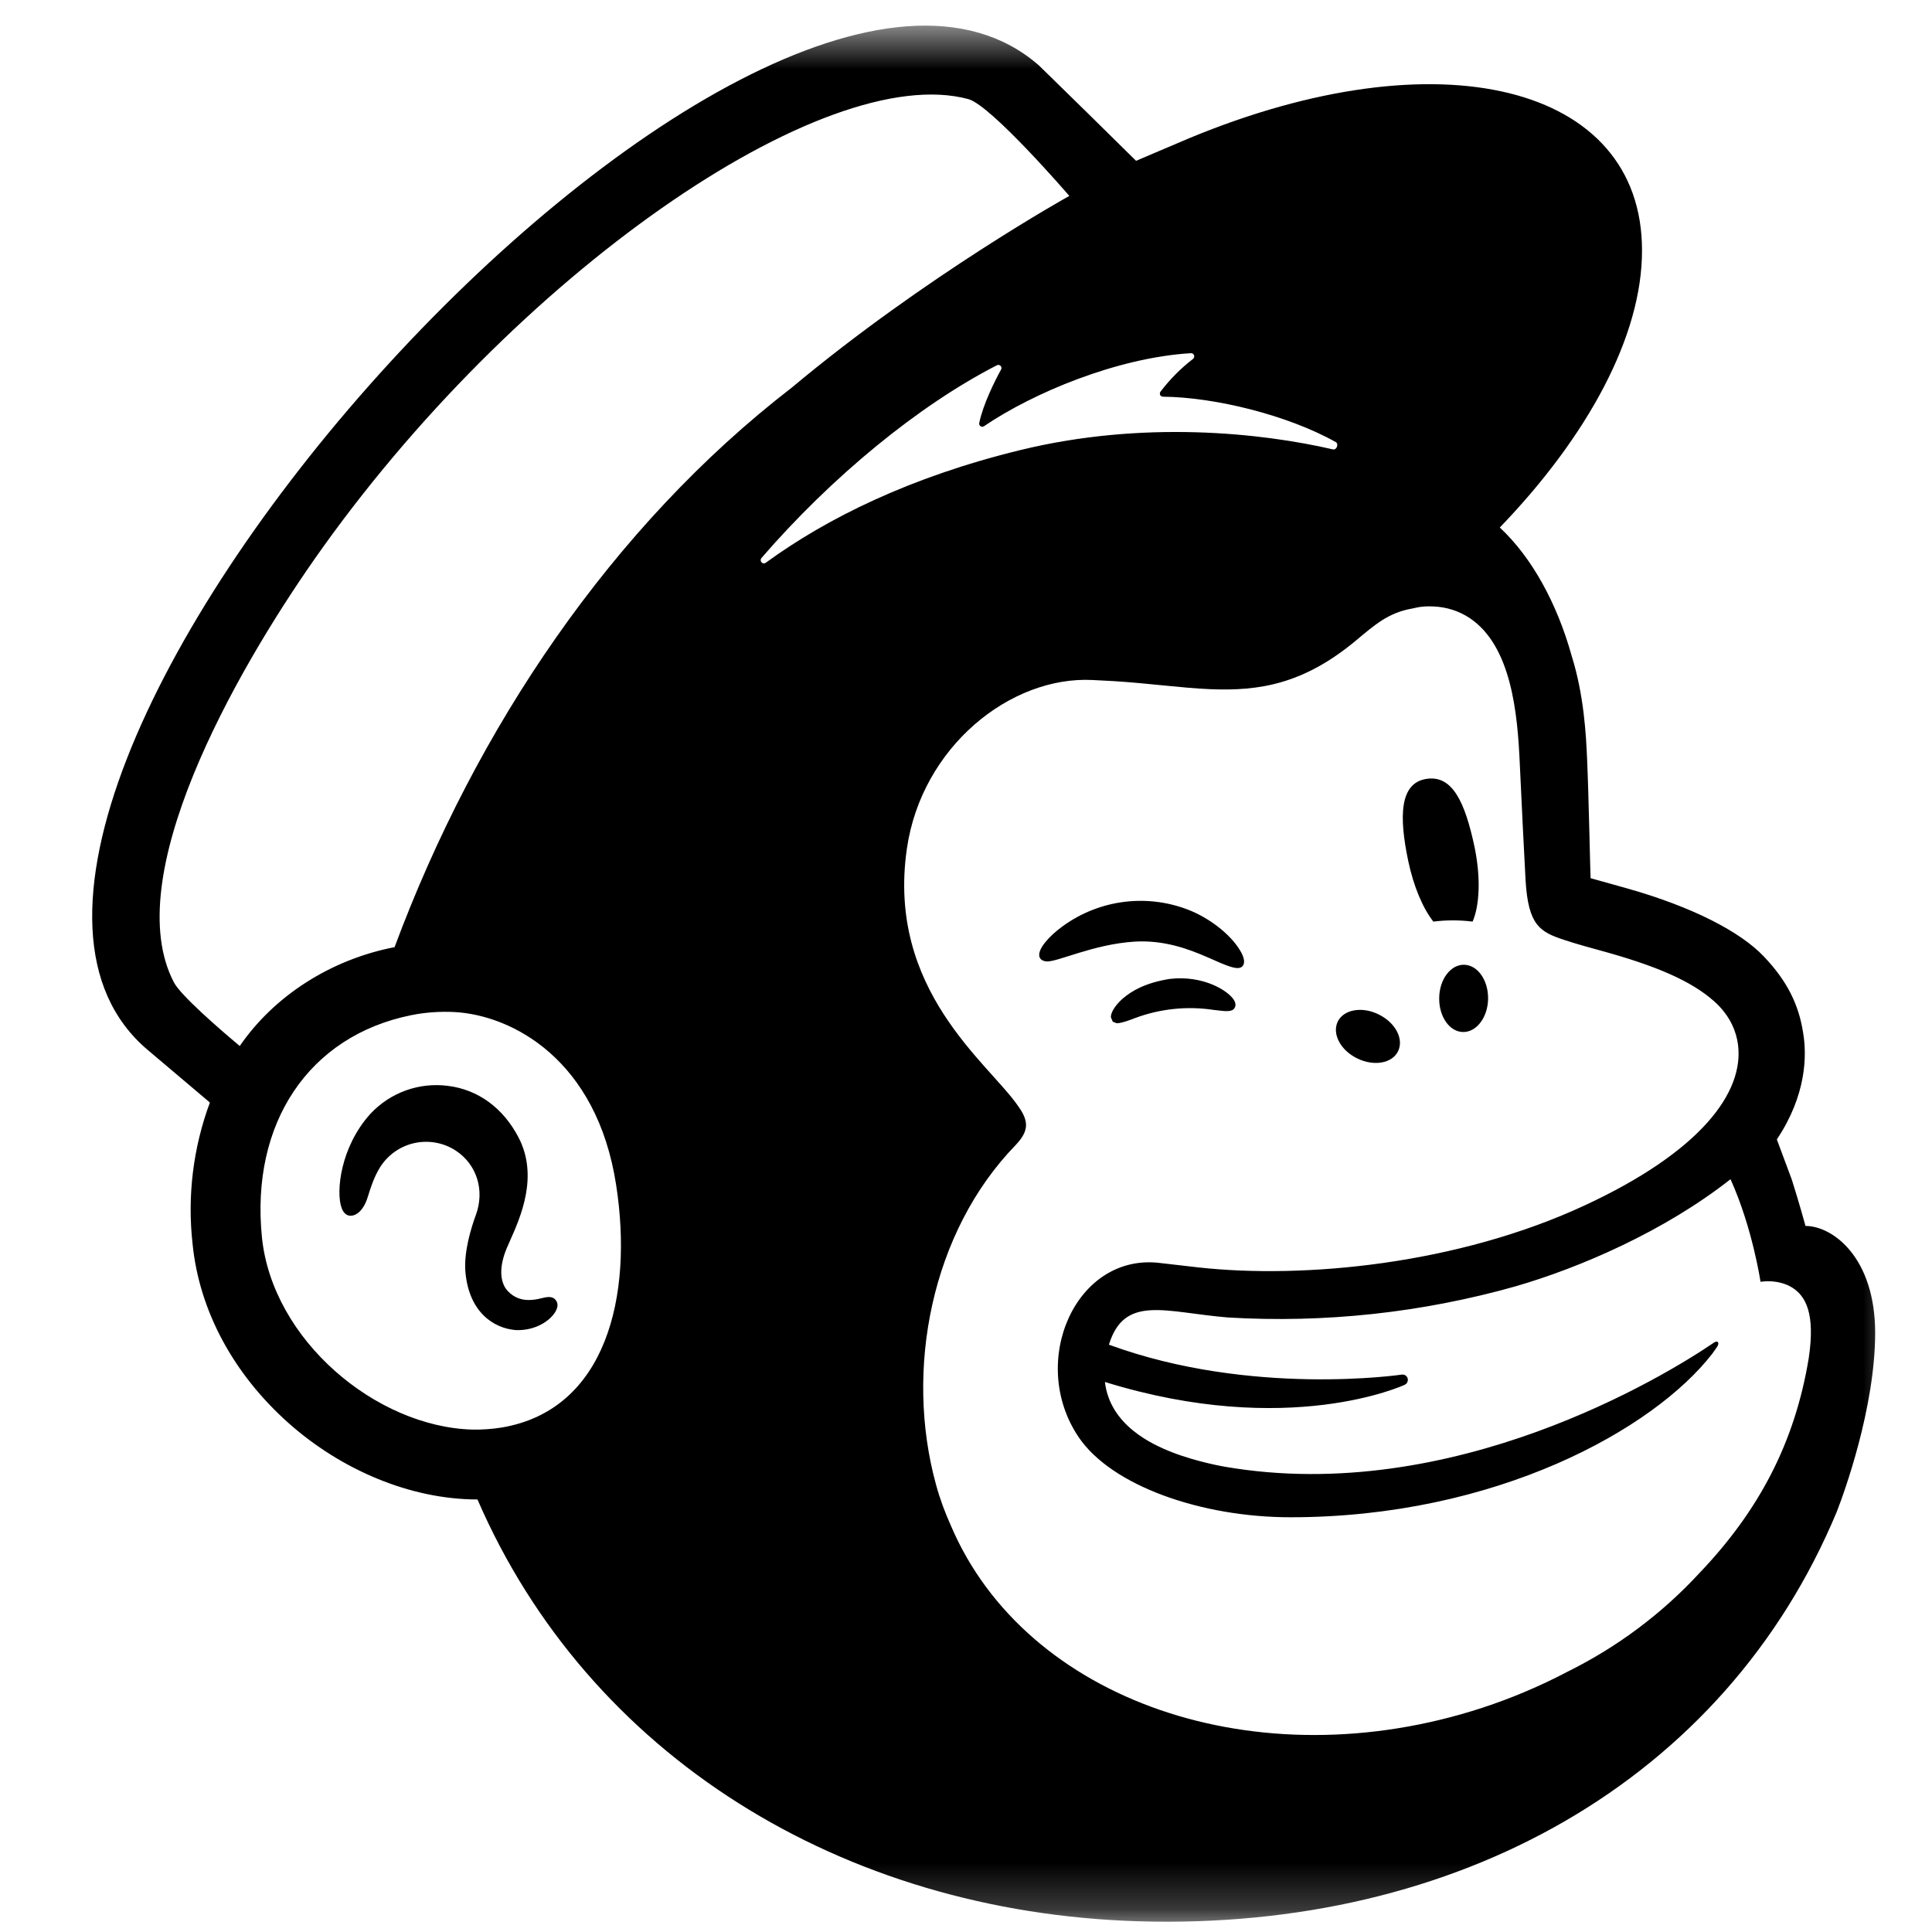 <svg width="42" height="42" viewBox="0 0 42 42" fill="none" xmlns="http://www.w3.org/2000/svg">
<mask id="mask0_1521_10166" style="mask-type:luminance" maskUnits="userSpaceOnUse" x="0" y="0" width="42" height="42">
<path d="M41.498 0.557H0.289V41.776H41.498V0.557Z" fill="white"/>
</mask>
<g mask="url(#mask0_1521_10166)">
<path d="M31.16 20.035C30.931 19.743 30.73 19.27 30.614 18.718C30.408 17.737 30.431 17.026 31.004 16.933C31.574 16.841 31.848 17.436 32.056 18.416C32.192 19.075 32.167 19.682 32.013 20.035C31.73 19.999 31.443 19.999 31.16 20.035ZM26.25 20.81C25.84 20.631 25.308 20.432 24.666 20.47C23.758 20.527 22.97 20.925 22.744 20.9C22.646 20.887 22.608 20.846 22.594 20.789C22.56 20.622 22.819 20.341 23.093 20.142C23.905 19.546 24.969 19.417 25.897 19.804C26.338 19.992 26.755 20.325 26.956 20.658C27.054 20.817 27.072 20.941 27.008 21.007C26.911 21.109 26.66 20.991 26.25 20.81ZM25.426 21.281C26.16 21.195 26.701 21.537 26.825 21.74C26.877 21.826 26.857 21.885 26.839 21.912C26.782 22.005 26.653 21.987 26.388 21.955C25.809 21.867 25.218 21.928 24.67 22.134C24.67 22.134 24.398 22.245 24.279 22.245L24.19 22.211L24.149 22.112C24.149 22.003 24.249 21.847 24.41 21.706C24.6 21.543 24.894 21.367 25.426 21.281ZM29.503 23.008C29.141 22.832 28.953 22.474 29.082 22.207C29.213 21.944 29.612 21.874 29.971 22.053C30.334 22.229 30.524 22.587 30.392 22.854C30.264 23.117 29.865 23.187 29.503 23.008ZM31.83 20.973C32.124 20.98 32.355 21.31 32.35 21.713C32.344 22.118 32.097 22.44 31.805 22.435C31.511 22.431 31.28 22.098 31.287 21.695C31.291 21.29 31.536 20.966 31.83 20.973ZM12.078 28.259C12.103 28.29 12.148 28.358 12.096 28.472C12.014 28.666 11.684 28.933 11.213 28.915C10.731 28.877 10.192 28.524 10.117 27.645C10.081 27.213 10.244 26.685 10.346 26.409C10.541 25.875 10.366 25.315 9.909 25.014C9.647 24.842 9.325 24.783 9.02 24.847C8.712 24.912 8.445 25.096 8.273 25.358C8.132 25.576 8.049 25.847 8.003 25.995L7.974 26.083C7.87 26.361 7.707 26.443 7.596 26.427C7.544 26.42 7.471 26.384 7.426 26.259C7.299 25.911 7.401 24.933 8.051 24.215C8.483 23.751 9.11 23.524 9.739 23.606C10.394 23.687 10.937 24.086 11.27 24.722C11.713 25.567 11.319 26.454 11.082 26.984L11.014 27.14C10.867 27.494 10.858 27.801 10.991 28.007C11.107 28.17 11.294 28.265 11.494 28.261C11.586 28.261 11.679 28.247 11.768 28.223C11.885 28.195 12.005 28.168 12.078 28.259ZM39.25 26.651C39.839 26.651 40.764 27.333 40.764 28.974C40.764 30.604 40.09 32.454 39.929 32.866C37.491 38.717 31.678 41.973 24.752 41.767C18.296 41.574 12.789 38.16 10.38 32.597C8.922 32.597 7.419 31.954 6.276 30.939C5.074 29.871 4.332 28.492 4.187 27.047C4.069 26.006 4.198 24.951 4.563 23.968L3.209 22.823C-2.982 17.581 16.388 -3.994 22.585 1.422C23.292 2.112 23.996 2.803 24.697 3.496L25.847 3.007C31.282 0.749 35.692 1.838 35.696 5.438C35.701 7.309 34.51 9.489 32.604 11.468C33.297 12.111 33.849 13.114 34.168 14.262C34.433 15.109 34.48 15.971 34.503 16.521C34.537 17.282 34.573 19.059 34.578 19.091L35.341 19.304C36.801 19.714 37.84 20.259 38.347 20.796C38.854 21.328 39.105 21.844 39.198 22.451C39.282 22.938 39.273 23.803 38.627 24.77L38.953 25.646C39.116 26.16 39.232 26.588 39.25 26.651ZM10.914 31.032C13.176 30.645 13.769 28.182 13.395 25.764C12.976 23.031 11.132 22.069 9.88 22.001C9.565 21.985 9.248 22.007 8.94 22.069C6.708 22.519 5.445 24.423 5.694 26.896C5.921 29.135 8.18 31.021 10.271 31.078C10.486 31.082 10.701 31.066 10.914 31.032ZM8.578 20.59C10.348 15.829 13.302 11.443 17.214 8.425C20.116 5.998 23.246 4.259 23.246 4.259C23.246 4.259 21.56 2.3 21.053 2.155C17.918 1.306 11.156 5.982 6.835 12.158C5.088 14.658 2.587 19.082 3.782 21.358C3.931 21.641 4.764 22.365 5.212 22.739C5.961 21.65 7.186 20.86 8.578 20.59ZM30.533 30.106C30.533 30.106 28.018 31.281 24.02 30.043C24.131 30.983 25.044 31.401 25.48 31.571C26.031 31.786 26.63 31.886 26.63 31.886C31.585 32.739 36.217 29.9 37.26 29.187C37.34 29.133 37.389 29.185 37.328 29.28L37.226 29.425C35.95 31.075 32.518 32.984 28.054 32.984C26.11 32.984 24.161 32.298 23.448 31.241C22.341 29.601 23.393 27.213 25.241 27.459L26.049 27.552C28.358 27.808 31.699 27.484 34.453 26.203C36.975 25.032 37.926 23.742 37.781 22.698C37.742 22.417 37.618 22.121 37.346 21.844C36.894 21.401 36.176 21.054 34.965 20.712C34.567 20.601 34.293 20.529 34.001 20.432C33.48 20.259 33.224 20.121 33.165 19.143C33.141 18.713 33.066 17.223 33.039 16.605C32.991 15.523 32.862 14.044 31.948 13.435C31.715 13.281 31.443 13.195 31.164 13.184C30.89 13.17 30.755 13.22 30.7 13.229C30.177 13.318 29.87 13.598 29.485 13.918C28.344 14.871 27.38 15.027 26.309 14.982C25.666 14.955 24.987 14.855 24.211 14.807L23.756 14.783C21.961 14.69 20.034 16.243 19.715 18.448C19.269 21.521 21.488 23.108 22.128 24.038C22.21 24.149 22.305 24.305 22.305 24.455C22.305 24.632 22.189 24.774 22.078 24.894C20.245 26.782 19.661 29.78 20.349 32.278C20.433 32.586 20.544 32.884 20.675 33.174C22.293 36.964 27.319 38.73 32.226 37.125C32.867 36.915 33.491 36.65 34.089 36.335C35.162 35.803 36.131 35.078 36.943 34.198C38.245 32.835 39.019 31.352 39.32 29.527C39.467 28.549 39.252 28.173 38.958 27.989C38.646 27.797 38.272 27.865 38.272 27.865C38.272 27.865 38.1 26.697 37.62 25.635C36.187 26.764 34.347 27.559 32.946 27.964C30.915 28.537 28.803 28.766 26.696 28.641C25.34 28.53 24.444 28.134 24.107 29.232C27.203 30.369 30.479 29.882 30.479 29.882C30.51 29.88 30.54 29.889 30.564 29.907C30.587 29.927 30.603 29.955 30.605 29.986C30.61 30.036 30.58 30.086 30.533 30.106ZM16.553 12.131C16.501 12.197 16.58 12.283 16.648 12.233C17.974 11.266 19.792 10.367 22.173 9.786C24.842 9.133 27.411 9.407 28.98 9.77C29.059 9.786 29.107 9.65 29.039 9.611C28.002 9.027 26.409 8.633 25.281 8.624C25.256 8.622 25.232 8.608 25.22 8.586C25.211 8.561 25.213 8.533 25.229 8.513C25.431 8.248 25.668 8.008 25.933 7.804C25.99 7.761 25.956 7.673 25.888 7.678C24.279 7.775 22.447 8.547 21.392 9.265C21.37 9.281 21.338 9.281 21.315 9.265C21.293 9.249 21.282 9.222 21.288 9.195C21.368 8.798 21.628 8.275 21.764 8.031C21.793 7.974 21.732 7.911 21.673 7.94C19.98 8.807 18.09 10.354 16.553 12.131Z" fill="black"/>
</g>
</svg>
